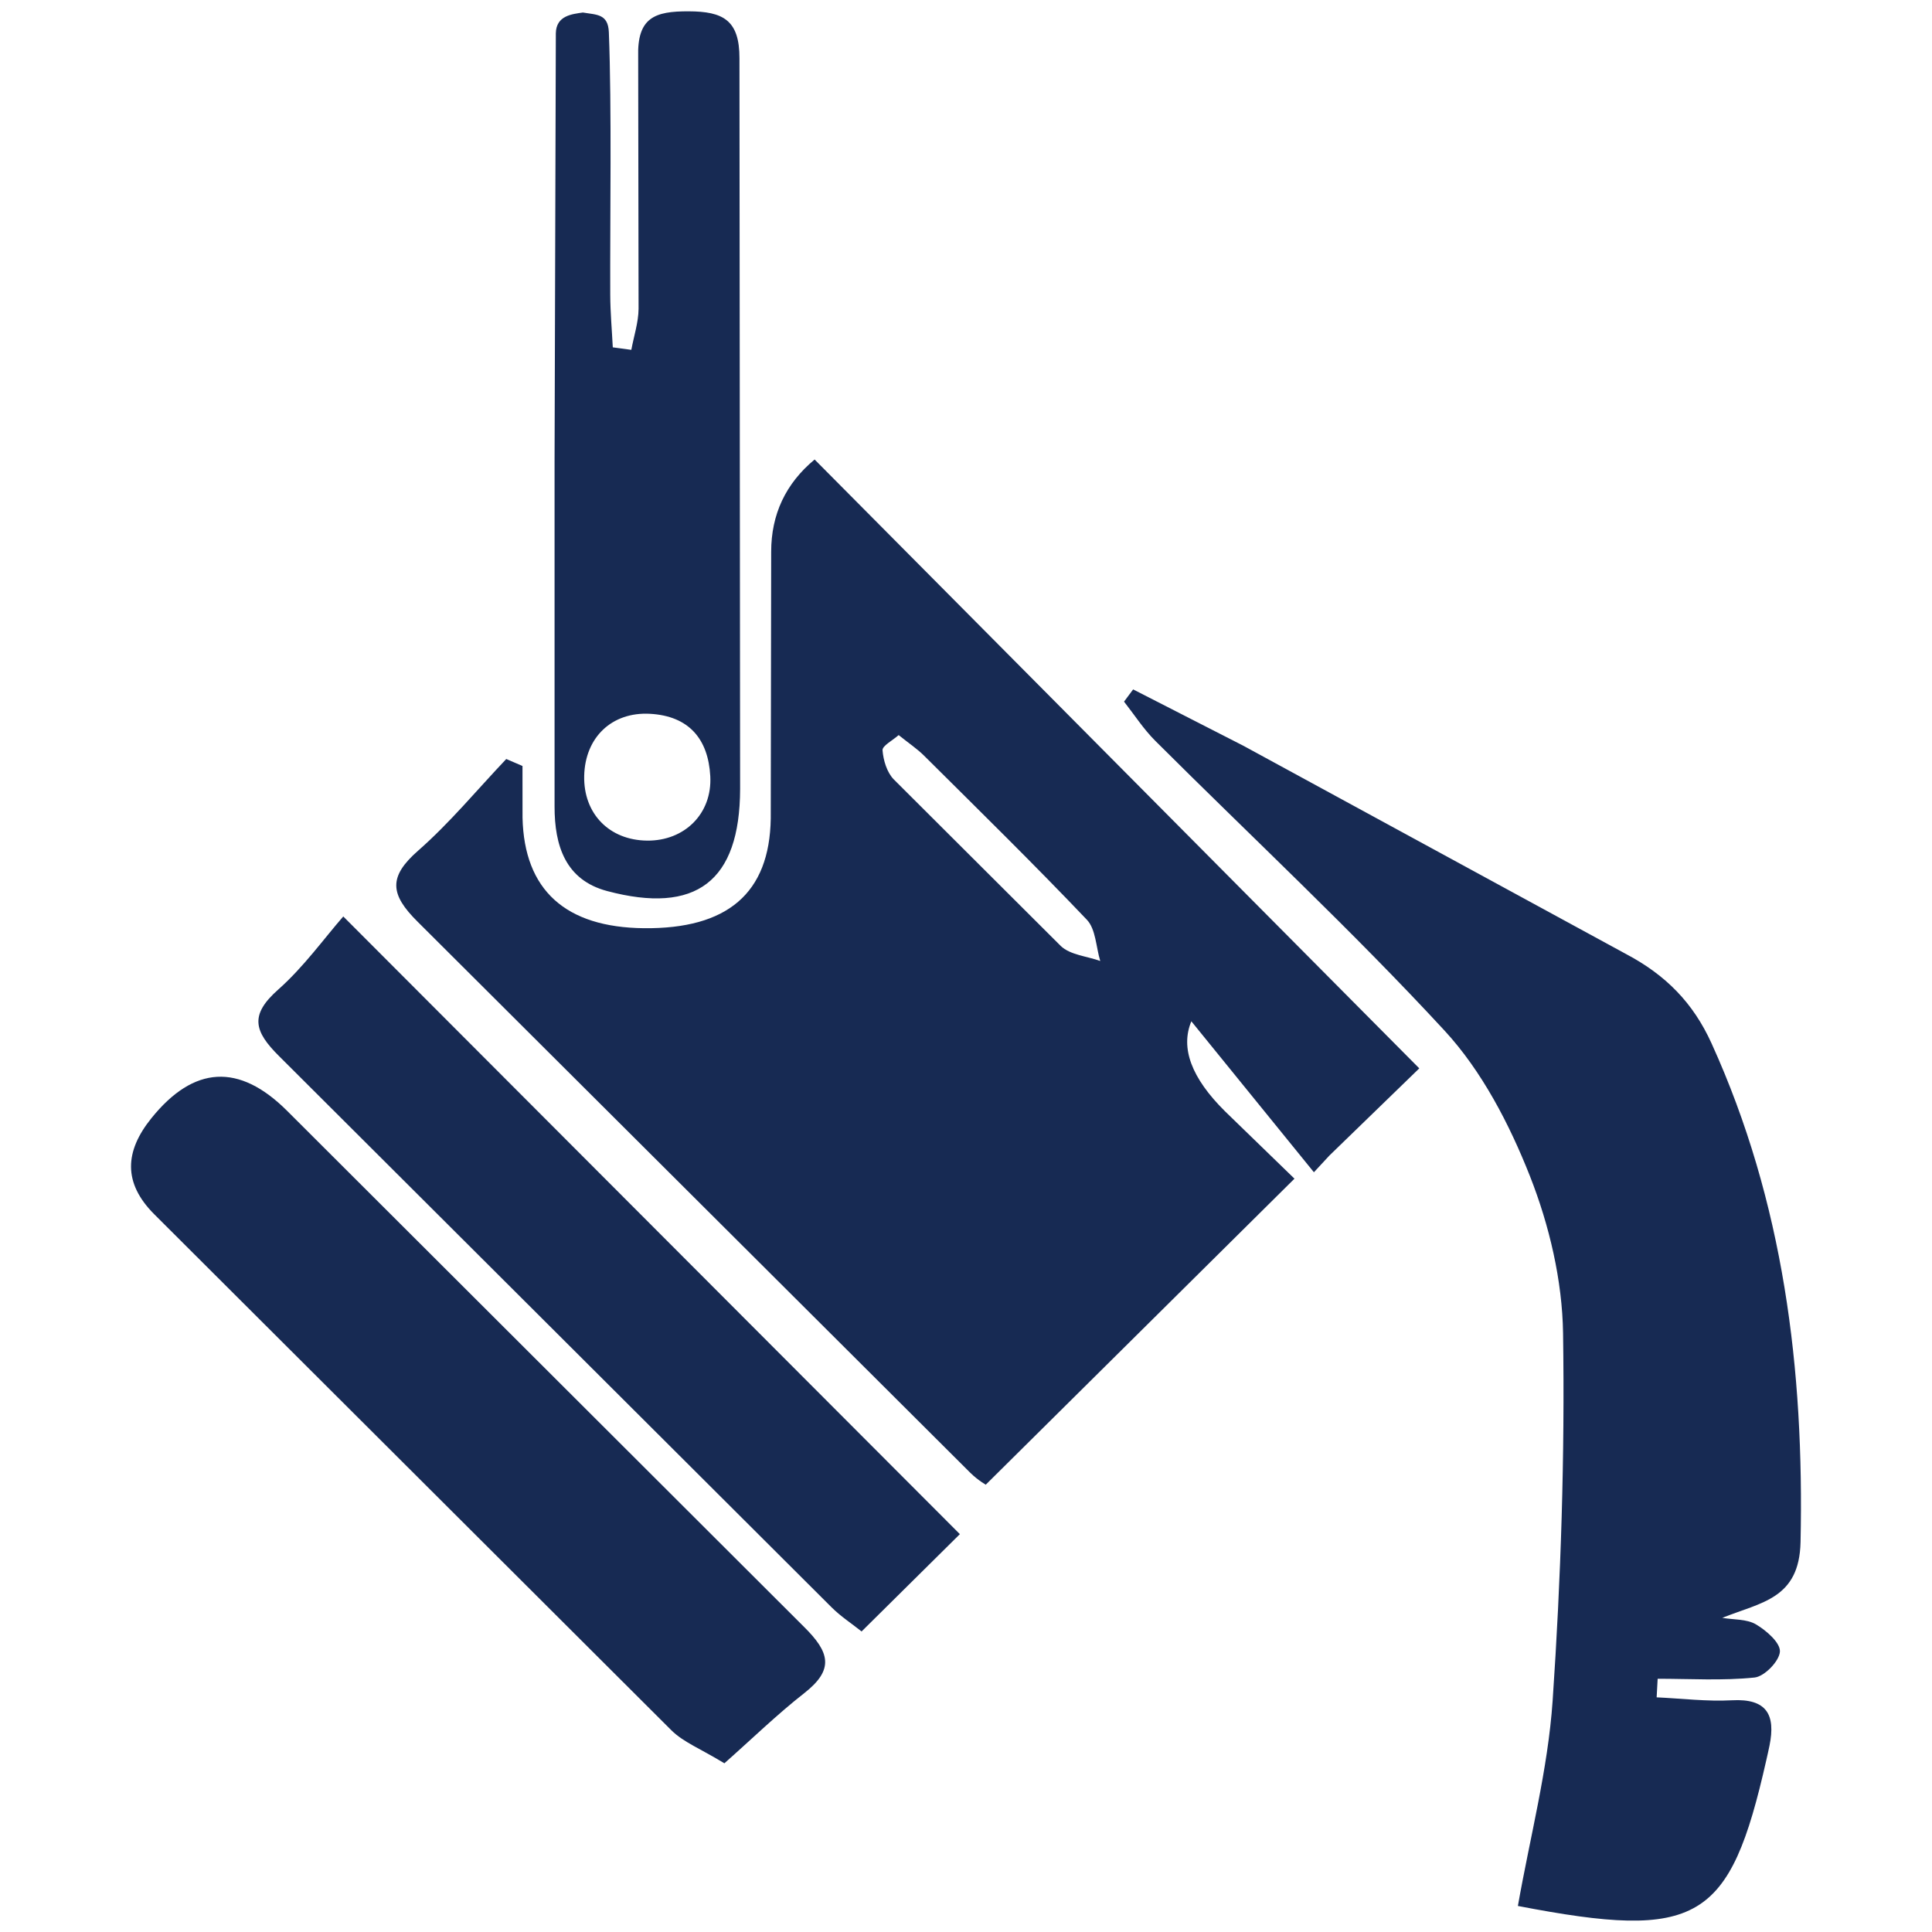 <svg xmlns="http://www.w3.org/2000/svg" viewBox="0 0 500 500" fill="#172a53" xmlns:v="https://vecta.io/nano"><path d="M135.22 198.23l.01 13.39c.42 18.72 11.1 28.4 31.45 28.6 21.51.2 32.48-8.97 32.79-28.38l.11-69.03q0-14.55 11.24-23.89l156.49 157.57-23.26 22.56-4.01 4.33-31.72-39.07q-4.32 10.36 8.69 23.27l18 17.46-79.87 79.17c.52.38-2.04-1.07-4.05-3.08L108.11 238.57c-7.18-7.1-7.65-11.63.09-18.41 8.22-7.21 15.26-15.76 22.82-23.73l4.19 1.8zm97.34-7.98c-1.55 1.38-4.25 2.76-4.16 3.92.2 2.6 1.14 5.73 2.91 7.54l43.22 43.11c2.42 2.32 6.76 2.64 10.21 3.88-1.1-3.61-1.14-8.23-3.46-10.67-13.74-14.44-27.99-28.4-42.13-42.46-1.78-1.77-3.9-3.18-6.58-5.33zm60.7-11.83L321.78 193l99 53.88c10.3 5.44 17.4 12.63 22.18 23.17 18.66 41.11 23.98 84.37 23.02 129.04-.32 14.72-10.16 15.55-20.26 19.61 2.94.5 6.31.27 8.71 1.68 2.69 1.58 6.34 4.76 6.21 7.05-.14 2.46-4 6.45-6.56 6.71-8.28.86-16.71.32-25.08.32l-.26 4.81c6.5.3 13.03 1.11 19.5.76 9.06-.49 11.31 3.81 9.71 11.71-.25 1.25-.54 2.49-.82 3.74-9.47 41.9-17.58 46.78-64.3 37.78 3.1-17.66 7.77-35.27 8.99-53.11 2.16-31.63 3.17-63.42 2.7-95.11-.2-13.66-3.55-27.92-8.58-40.68-5.31-13.44-12.43-27.18-22.13-37.68-23.93-25.91-49.82-50-74.81-74.94-3.05-3.04-5.42-6.75-8.1-10.16l2.36-3.17zM163.39 90.53c.65-3.54 1.84-7.07 1.87-10.61l-.1-65.16c-.3-10.26 4.32-11.86 13.05-11.83 8.91.03 13.19 2.26 13.16 12.18l.17 189.07c-.06 23.98-11.44 32.54-34.42 26.42-10.77-2.87-13.61-11.72-13.6-21.89v-89.44l.33-110.65c.08-4.62 4.23-4.97 6.99-5.38 3.58.61 6.54.3 6.73 5.11.77 19.56.28 48.34.36 67.93.02 4.54.43 9.08.66 13.61l4.8.65zm4.09 127.02c9.65.1 16.87-6.95 16.34-16.68-.52-9.62-5.54-15.59-15.62-16.14-9.88-.53-16.79 6.12-17.01 16.08-.21 9.76 6.48 16.64 16.29 16.74zm19.99 238.79c-6.17-3.77-10.61-5.46-13.69-8.52L39.96 314.29c-8.2-8.18-7.67-16.35-.78-24.9q16.48-20.44 35.07-1.96l133.78 133.55c6.66 6.58 7.97 11.04.14 17.18-7.07 5.54-13.54 11.84-20.7 18.18zm60.94-59.3l-25.43 25.18c-2.63-2.1-5.44-3.92-7.75-6.23L72.28 273.38c-6.58-6.51-7.7-10.71-.29-17.27 6.61-5.85 11.87-13.23 16.85-18.93l159.58 159.86z"/></svg>